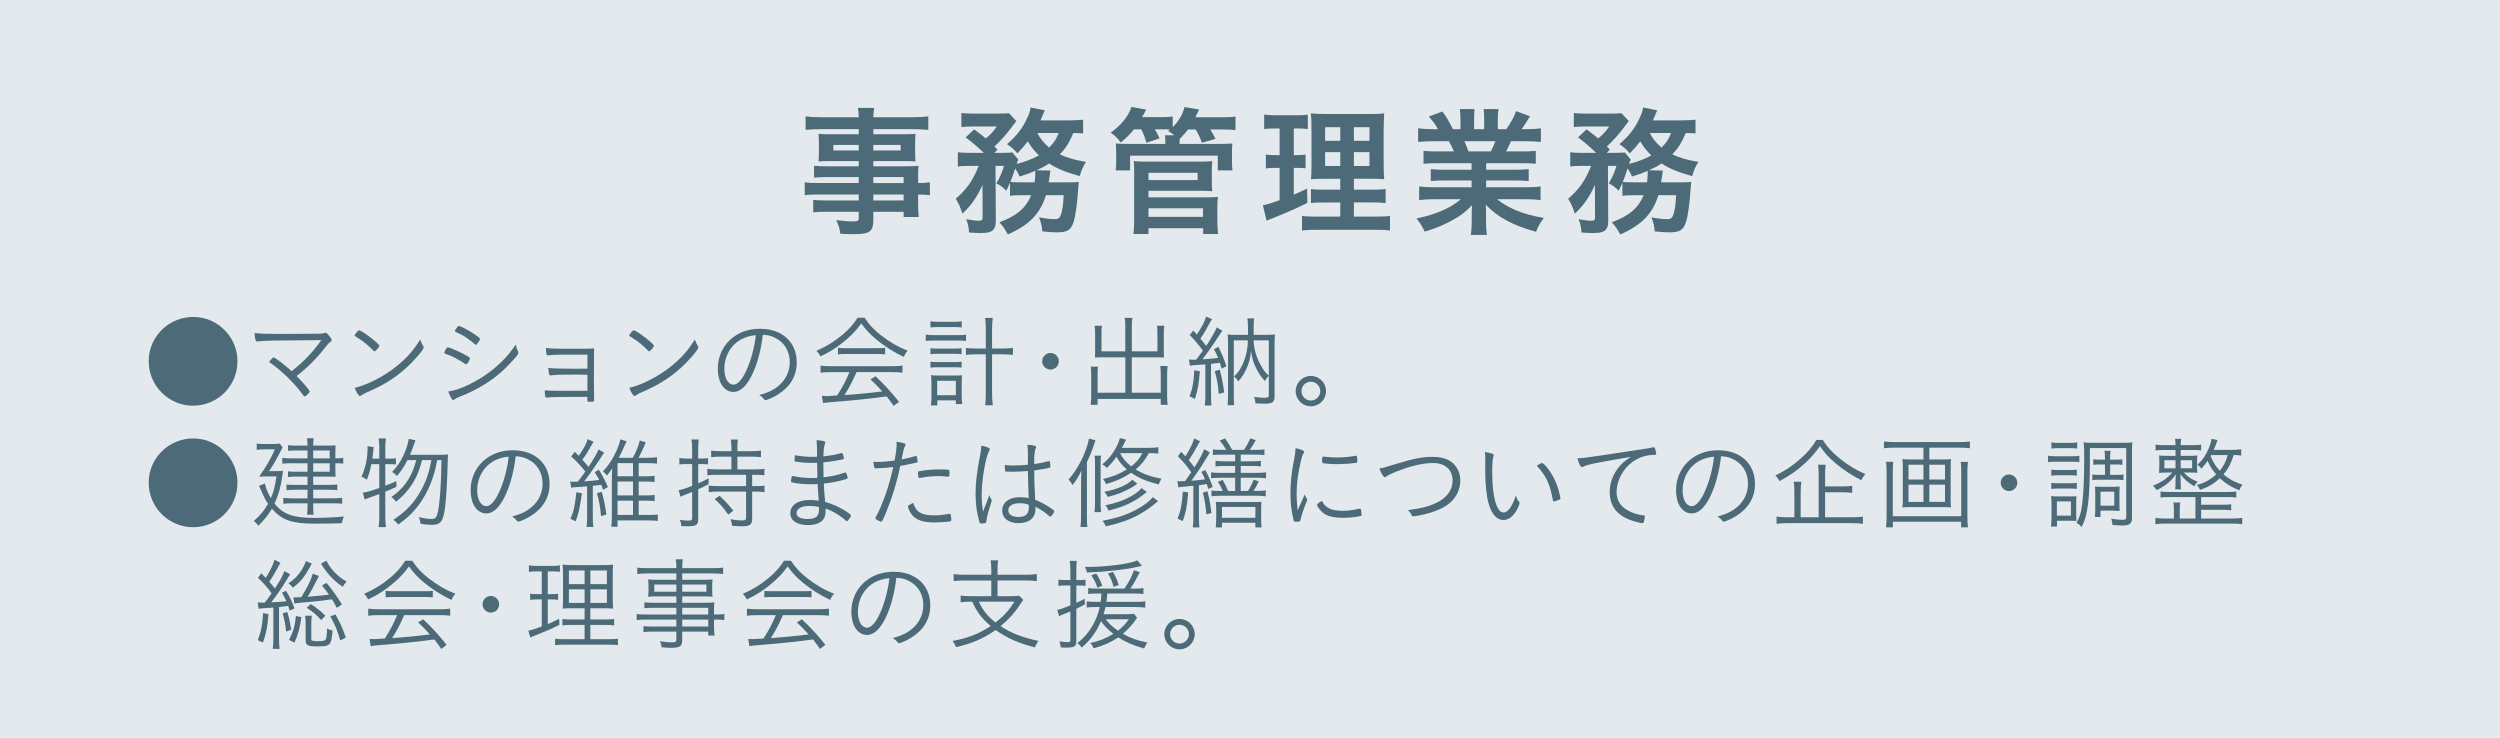 <?xml version="1.0" encoding="UTF-8"?><svg id="b" xmlns="http://www.w3.org/2000/svg" width="280.764" height="82.852" viewBox="0 0 280.764 82.852"><defs><style>.d{fill:#e3e9ed;}.d,.e{stroke-width:0px;}.e{fill:#4c6a78;}</style></defs><g id="c"><rect class="d" width="280.764" height="82.852"/><path class="e" d="M96.439,19.887h-3.613c-.557,0-.986.016-1.4.063v-1.337c.351.048.764.064,1.433.064h3.581v-.589h-3.231c-.541,0-.923.016-1.289.047.032-.334.048-.636.048-1.034v-1.003c0-.43-.016-.668-.048-1.066.43.032.732.047,1.306.047h3.215v-.573h-4.186c-.765,0-1.242.016-1.783.08v-1.512c.478.063.987.095,1.878.095h4.091c-.017-.541-.032-.7-.096-1.05h1.83c-.063.334-.08.478-.096,1.05h4.297c.892,0,1.385-.032,1.878-.095v1.512c-.509-.048-1.05-.08-1.782-.08h-4.393v.573h3.47c.589,0,.892-.016,1.273-.047-.032.35-.048.589-.048,1.066v1.003c0,.478.016.7.048,1.034-.351-.032-.717-.047-1.21-.047h-3.533v.589h3.454c.891,0,1.146-.016,1.623-.048-.048.398-.048.589-.048,1.384v.542c.668,0,1.003-.032,1.321-.08v1.448c-.366-.048-.653-.08-1.321-.08v.891c0,.812.016,1.178.08,1.639h-1.703v-.589h-3.406v.859c0,1.369-.382,1.655-2.228,1.655-.382,0-.939-.016-1.48-.048-.079-.621-.175-.923-.462-1.528.812.096,1.385.144,1.91.144.51,0,.621-.064.621-.366v-.716h-3.597c-.669,0-1.066.016-1.513.064v-1.401c.414.048.669.064,1.465.064h3.645v-.668h-4.377c-.859,0-1.289.016-1.687.08v-1.448c.413.063.764.08,1.654.08h4.409v-.668ZM93.589,16.275v.621h2.85v-.621h-2.85ZM98.077,16.895h3.072v-.621h-3.072v.621ZM101.484,20.556v-.668h-3.406v.668h3.406ZM98.077,22.513h3.406v-.668h-3.406v.668Z"/><path class="e" d="M114.635,21.924c-.589,0-.859.016-1.209.063v-1.464c-.175.398-.223.509-.414.892-.43-.43-.621-.557-1.114-.828.382-.637.669-1.273.859-1.958h-.955l.032,6.191c0,.398-.063.668-.19.875-.224.334-.653.478-1.528.478-.318,0-.859-.032-1.289-.063-.032-.573-.096-.923-.318-1.496.604.111,1.066.175,1.353.175.414,0,.493-.064.493-.382l-.016-3.645c-.589,1.337-1.289,2.34-2.26,3.231-.223-.716-.397-1.114-.748-1.671,1.226-1.051,1.941-2.053,2.578-3.692h-1.05c-.589,0-.955.016-1.289.08v-1.607c.382.048.747.063,1.384.063h1.528c-.78-.748-1.321-1.209-2.037-1.735l.955-.907c.907.684.954.732,1.305,1.019.493-.382.844-.764,1.241-1.337h-2.674c-.525,0-.907.016-1.305.063v-1.576c.382.048.764.064,1.433.064h2.626c.764,0,.971-.016,1.289-.048l.827.891c-.063.08-.175.207-.334.43-.685.939-1.544,1.926-2.133,2.403.144.143.191.207.334.366l-.334.366h.907c.541,0,.844-.016,1.114-.048l.668.812c-.063.111-.111.207-.19.477.955-.238,1.767-.541,2.498-.955-.524-.509-.923-1.019-1.241-1.576-.414.525-.589.732-1.178,1.353-.35-.43-.668-.716-1.161-1.035,1.13-.987,1.75-1.798,2.275-2.96.223-.462.286-.668.382-1.162l1.592.318c-.048.08-.128.271-.239.541-.079.191-.095.255-.254.589h3.183c.685,0,1.226-.032,1.607-.08v1.544c-.334-.032-.604-.048-1.099-.048-.477,1.114-.812,1.655-1.512,2.403.859.398,1.64.621,2.929.843-.366.605-.478.859-.7,1.592-1.655-.462-2.562-.844-3.438-1.417-.414.286-.78.478-1.433.764l1.575.032q-.016.112-.031.207c0,.063-.017.159-.032.271-.016.08-.016.096-.031.239-.032.207-.048.334-.096.605h2.196c.637,0,.923-.016,1.193-.048q-.032.366-.063.652c-.111,1.783-.318,3.215-.525,3.835-.303.939-.7,1.178-1.894,1.178-.43,0-.923-.032-1.624-.111-.047-.604-.127-.955-.365-1.576.716.144,1.305.207,1.767.207.493,0,.652-.191.812-.955.111-.493.159-.971.19-1.734h-1.989c-.652,2.085-1.878,3.342-4.281,4.408-.271-.525-.541-.923-.955-1.369,1.958-.716,2.977-1.591,3.581-3.04h-1.178ZM116.195,20.476c.048-.414.08-.796.08-1.162q0-.063-.016-.127c-.589.254-.924.382-1.751.636-.175-.382-.239-.525-.493-.907-.223.652-.287.859-.541,1.512.271.032.572.048,1.257.048h1.464ZM116.497,14.938c.303.589.716,1.114,1.321,1.639.541-.541.796-.923,1.082-1.639h-2.403Z"/><path class="e" d="M127.342,14.524c-.462.589-.796.923-1.48,1.48-.414-.557-.509-.637-1.114-1.114,1.146-.812,1.958-1.798,2.324-2.88l1.639.302c-.207.414-.271.541-.461.844h2.101c.716,0,.986-.016,1.353-.08v1.209c.7-.716,1.114-1.433,1.321-2.26l1.639.271c-.19.414-.255.542-.414.875h3.009c.764,0,1.065-.016,1.495-.08v1.528c-.413-.063-.716-.08-1.416-.08h-1.416c.254.414.382.653.589,1.05l-1.528.446c-.207-.589-.382-.939-.7-1.496h-.859c-.303.398-.43.541-.939,1.066l-.016.318v.239h4.281c.859,0,1.162-.016,1.655-.048-.032.287-.048.461-.048.955v1.066c0,.462.016.732.063,1.003h-1.655v-1.655h-9.851v1.655h-1.624c.048-.318.064-.573.064-1.003v-1.034c0-.461-.017-.685-.048-.987.445.032.748.048,1.591.048h3.979v-.239c0-.334-.017-.494-.048-.732h1.05c-.302-.239-.382-.303-.7-.478l.223-.159c-.254-.032-.397-.032-.684-.032h-1.019c.254.461.35.621.524,1.019l-1.479.493c-.176-.637-.318-1.019-.573-1.512h-.827ZM127.294,26.285c.063-.589.079-.986.079-1.703v-5.475c0-.446-.016-.748-.048-1.019.366.047.748.063,1.273.063h6.223c.589,0,.923-.016,1.321-.063-.032.302-.048.604-.048,1.05v1.146c0,.573.016.843.048,1.193-.398-.032-.748-.048-1.258-.048h-5.904v.732h6.558c.572,0,.906-.016,1.241-.048-.048.35-.064.748-.064,1.257v1.512c0,.525.032.955.08,1.4h-1.671v-.652h-6.144v.652h-1.687ZM128.981,20.221h5.522v-.812h-5.522v.812ZM128.981,24.359h6.127v-.971h-6.127v.971Z"/><path class="e" d="M143.12,14.428c-.493,0-.764.016-1.146.063v-1.623c.366.048.779.08,1.4.08h2.164c.589,0,.955-.016,1.337-.08v1.623c-.382-.047-.685-.063-1.114-.063h-.461v2.992h.35c.398,0,.637-.016.972-.064v1.544c-.318-.032-.605-.048-.972-.048h-.35v3.008c.716-.302.859-.382,1.496-.684l.031,1.607c-1.289.637-1.957.939-4.28,1.878-.08.032-.159.063-.303.127l-.414-1.735c.558-.111.875-.207,1.878-.573v-3.628h-.493c-.445,0-.716.016-1.051.064v-1.56c.366.048.589.064,1.083.064h.461v-2.992h-.589ZM150.521,22.736h-1.703c-.859,0-1.193.016-1.591.063v-1.56c.382.048.685.064,1.575.064h1.719v-1.226h-1.448c-1.002,0-1.433.016-1.846.048.048-.366.063-.955.063-1.894v-3.454c0-1.066-.016-1.528-.08-2.053.573.063,1.099.08,2.069.08h4.201c1.131,0,1.592-.016,1.974-.08-.031.445-.063,1.177-.063,2.084v3.263c0,1.05.016,1.607.063,2.053-.557-.048-.731-.048-1.655-.048h-1.75v1.226h1.941c.844,0,1.178-.016,1.623-.08v1.591c-.445-.063-.843-.08-1.607-.08h-1.957v1.591h2.45c.796,0,1.21-.016,1.607-.08v1.64c-.524-.064-.891-.08-1.719-.08h-6.413c-.844,0-1.178.016-1.751.08v-1.64c.414.064.764.08,1.56.08h2.737v-1.591ZM148.818,14.285v1.528h1.703v-1.528h-1.703ZM148.818,17.086v1.56h1.703v-1.56h-1.703ZM152.049,15.813h1.75v-1.528h-1.75v1.528ZM152.049,18.646h1.75v-1.56h-1.75v1.56Z"/><path class="e" d="M161.429,18.328c-.716,0-1.051.016-1.56.063v-1.448c.43.048.812.063,1.56.063h1.862c-.255-.573-.398-.843-.573-1.146h-1.64c-.731,0-1.337.032-1.813.079v-1.528c.477.064.954.096,1.734.096h.493c-.286-.525-.478-.78-1.034-1.417l1.527-.573c.51.7.717,1.05,1.178,1.989h.859v-1.066c0-.461-.031-.891-.079-1.193h1.655c-.032.286-.048.621-.048,1.13v1.13h1.13v-1.13c0-.478-.016-.812-.063-1.13h1.671c-.048.286-.08.716-.08,1.193v1.066h.955c.525-.732.828-1.289,1.099-2.021l1.56.573c-.334.573-.621,1.019-.939,1.448h.43c.796,0,1.273-.032,1.735-.096v1.528c-.478-.047-1.083-.079-1.814-.079h-1.544c-.255.573-.366.812-.557,1.146h1.767c.748,0,1.13-.016,1.575-.063v1.448c-.493-.048-.844-.063-1.575-.063h-3.995v.732h3.215c.669,0,1.146-.016,1.56-.064v1.337c-.397-.047-.891-.063-1.56-.063h-3.215v.764h4.281c.859,0,1.4-.032,1.83-.095v1.528c-.557-.063-1.114-.096-1.814-.096h-3.071c.509.446,1.21.844,2.069,1.226.971.398,1.798.637,3.183.875-.43.573-.621.907-.875,1.56-2.562-.7-4.298-1.624-5.65-3.04.032.541.032.732.032,1.082v.764c0,.653.031,1.114.096,1.544h-1.799c.063-.446.096-.939.096-1.56v-.732c0-.35,0-.477.031-1.05-.7.748-1.257,1.178-2.196,1.687-.971.541-1.925.939-3.119,1.289-.223-.525-.525-.986-.923-1.48,2.212-.461,3.756-1.13,4.997-2.165h-2.833c-.748,0-1.289.032-1.861.096v-1.528c.478.063,1.002.095,1.846.095h4.043v-.764h-3.024c-.668,0-1.162.016-1.56.063v-1.337c.414.048.875.064,1.56.064h3.024v-.732h-3.836ZM167.429,17.006c.223-.414.366-.732.509-1.146h-3.485c.207.445.318.732.462,1.146h2.515Z"/><path class="e" d="M183.413,21.924c-.589,0-.859.016-1.209.063v-1.464c-.176.398-.223.509-.414.892-.43-.43-.621-.557-1.114-.828.382-.637.669-1.273.859-1.958h-.955l.032,6.191c0,.398-.063.668-.19.875-.224.334-.653.478-1.528.478-.318,0-.859-.032-1.289-.063-.032-.573-.096-.923-.318-1.496.604.111,1.066.175,1.353.175.414,0,.493-.064.493-.382l-.016-3.645c-.589,1.337-1.289,2.34-2.26,3.231-.223-.716-.397-1.114-.748-1.671,1.226-1.051,1.941-2.053,2.578-3.692h-1.05c-.589,0-.955.016-1.289.08v-1.607c.382.048.747.063,1.384.063h1.528c-.78-.748-1.321-1.209-2.037-1.735l.955-.907c.907.684.954.732,1.305,1.019.493-.382.844-.764,1.241-1.337h-2.674c-.525,0-.907.016-1.305.063v-1.576c.382.048.764.064,1.433.064h2.626c.764,0,.971-.016,1.289-.048l.827.891c-.063.08-.175.207-.334.43-.685.939-1.544,1.926-2.133,2.403.144.143.191.207.334.366l-.334.366h.907c.541,0,.844-.016,1.114-.048l.668.812c-.063.111-.111.207-.19.477.955-.238,1.767-.541,2.498-.955-.524-.509-.923-1.019-1.241-1.576-.414.525-.589.732-1.178,1.353-.35-.43-.668-.716-1.161-1.035,1.13-.987,1.75-1.798,2.275-2.96.223-.462.286-.668.382-1.162l1.592.318c-.048.08-.128.271-.239.541-.079.191-.095.255-.254.589h3.183c.685,0,1.226-.032,1.607-.08v1.544c-.334-.032-.604-.048-1.099-.048-.477,1.114-.812,1.655-1.512,2.403.859.398,1.64.621,2.929.843-.366.605-.478.859-.7,1.592-1.655-.462-2.562-.844-3.438-1.417-.414.286-.78.478-1.433.764l1.575.032q-.016.112-.031.207c0,.063-.017.159-.032.271-.016.08-.016.096-.031.239-.032.207-.048.334-.096.605h2.196c.637,0,.923-.016,1.193-.048q-.032.366-.063.652c-.111,1.783-.318,3.215-.525,3.835-.303.939-.7,1.178-1.894,1.178-.43,0-.923-.032-1.624-.111-.047-.604-.127-.955-.365-1.576.716.144,1.305.207,1.767.207.493,0,.652-.191.812-.955.111-.493.159-.971.19-1.734h-1.989c-.652,2.085-1.878,3.342-4.281,4.408-.271-.525-.541-.923-.954-1.369,1.957-.716,2.976-1.591,3.58-3.04h-1.178ZM184.973,20.476c.048-.414.08-.796.08-1.162q0-.063-.016-.127c-.589.254-.924.382-1.751.636-.175-.382-.238-.525-.493-.907-.223.652-.287.859-.541,1.512.271.032.572.048,1.257.048h1.464ZM185.276,14.938c.303.589.716,1.114,1.321,1.639.541-.541.796-.923,1.082-1.639h-2.403Z"/><path class="e" d="M25.385,37.241c.829.909,1.284,2.091,1.284,3.331,0,2.762-2.229,4.991-4.979,4.991s-4.99-2.24-4.99-4.991c0-1.432.568-2.706,1.648-3.694.887-.807,2.114-1.285,3.342-1.285,1.433,0,2.729.58,3.695,1.648Z"/><path class="e" d="M36.085,38.196c-5.399.034-6.411.057-7.094.148-.034.011-.079.011-.102.011-.183,0-.284-.352-.296-.955.693.08,1.308.102,2.66.102,1.808,0,4.376-.011,4.638-.022.216,0,.364-.023.512-.068.091-.034.103-.034.147-.034.125,0,.25.114.467.398.147.182.227.33.227.42,0,.08-.033.125-.125.193-.182.125-.238.182-.557.58-.898,1.183-2.069,2.354-3.251,3.263.75.75,1.466,1.603,1.466,1.739s-.443.557-.579.557q-.068,0-.387-.455c-.75-1.046-2.285-2.524-3.479-3.342-.057-.034-.08-.068-.08-.102,0-.057.046-.114.239-.307.159-.17.171-.182.228-.182.17,0,1.25.83,2.034,1.546,1.319-1.023,2.444-2.206,3.331-3.49Z"/><path class="e" d="M42.059,39.458c-.034,0-.08-.023-.125-.08-.501-.535-1.148-1.069-1.842-1.489-.25-.148-.262-.159-.262-.216,0-.057.103-.216.284-.42.091-.114.147-.148.228-.148.318.012,2.262,1.5,2.262,1.728,0,.136-.42.625-.545.625ZM47.527,38.856c.045.068.057.113.057.159,0,.261-1.092,1.523-2.058,2.387-1.273,1.125-2.558,1.91-4.297,2.648-.33.148-.512.239-.659.353-.068.057-.114.08-.148.08-.136,0-.409-.432-.591-.932.818-.17,1.864-.603,2.876-1.182.978-.557,1.796-1.16,2.558-1.865.784-.728,1.251-1.307,1.933-2.375.068.227.125.352.33.728Z"/><path class="e" d="M50.133,39.128c.079-.102.103-.125.171-.125.125,0,1.012.375,1.647.693.58.296.83.466.83.546s-.091.273-.204.466c-.091.136-.171.205-.228.205-.022,0-.068-.023-.114-.046-.784-.523-1.397-.841-2.058-1.08-.25-.091-.261-.091-.272-.182,0-.068.113-.307.228-.478ZM58.181,39.481c.012.034.023.091.023.125,0,.125-.023.17-.216.421-.409.489-1.148,1.262-1.648,1.716-1.205,1.091-3.001,2.171-4.673,2.785-.341.136-.488.216-.647.341-.046.046-.091.068-.114.068-.125,0-.341-.375-.568-.966.739-.102,1.535-.386,2.513-.875,1.284-.637,2.455-1.467,3.467-2.456.626-.614,1.035-1.114,1.614-1.944.058.341.103.478.25.784ZM53.68,38.492c-.103.159-.182.227-.25.227-.023,0-.058-.011-.091-.045-.159-.159-.398-.341-.762-.603-.443-.33-.693-.466-1.354-.773-.102-.057-.136-.08-.136-.136,0-.057.057-.148.228-.364.125-.159.158-.193.216-.193.17,0,.932.398,1.568.807.625.409.808.568.808.671,0,.057-.068.205-.228.409Z"/><path class="e" d="M65.973,39.833h-3.092c-.534,0-1.114.034-1.308.068-.045.011-.057.011-.057.011-.057,0-.103-.023-.113-.08-.058-.159-.091-.432-.091-.75.466.057.909.08,1.546.08h2.91c.375,0,.613-.011.954-.034-.011.284-.011.432-.011,1,0,.5,0,1.125-.012,1.853v.978c.012.33.012.648.012.955v.534c.011.114.011.443.011.455,0,.193-.022.205-.352.216h-.205c-.193,0-.204-.012-.204-.273v-.273l-3.229.011c-.728.012-.876.012-1.354.068h-.011c-.068,0-.103-.034-.125-.114-.046-.193-.068-.398-.068-.705.318.034.921.057,1.443.057h3.354v-1.807c-.705-.012-.738-.012-1.33-.012-1.875,0-2.068.012-2.819.091h-.011c-.148,0-.193-.205-.228-.841.488.068,1.318.091,3.013.091.353,0,.5,0,1.375-.011v-1.569Z"/><path class="e" d="M72.9,39.458c-.034,0-.08-.023-.125-.08-.501-.535-1.148-1.069-1.842-1.489-.25-.148-.262-.159-.262-.216,0-.057.103-.216.284-.42.091-.114.147-.148.228-.148.318.012,2.262,1.5,2.262,1.728,0,.136-.42.625-.545.625ZM78.367,38.856c.045.068.057.113.057.159,0,.261-1.092,1.523-2.058,2.387-1.273,1.125-2.558,1.91-4.297,2.648-.33.148-.512.239-.659.353-.068.057-.114.08-.148.08-.136,0-.409-.432-.591-.932.818-.17,1.864-.603,2.876-1.182.978-.557,1.796-1.16,2.558-1.865.784-.728,1.251-1.307,1.933-2.375.068.227.125.352.33.728Z"/><path class="e" d="M84.613,41.766c-.659,1.5-1.409,2.25-2.262,2.25-.501,0-.967-.284-1.285-.773-.284-.42-.454-1.125-.454-1.841,0-1.455.67-2.785,1.83-3.604.818-.58,1.796-.875,2.921-.875,2.479,0,4.115,1.5,4.115,3.774,0,1.5-.704,2.717-2.092,3.592-.488.318-1.228.648-1.421.648-.067,0-.113-.034-.193-.136-.136-.182-.284-.307-.5-.432.876-.261,1.296-.432,1.785-.75,1.057-.705,1.637-1.751,1.637-2.956,0-1.25-.637-2.273-1.739-2.773-.387-.182-.716-.262-1.284-.296-.193,1.603-.546,3.001-1.058,4.172ZM83.339,38.06c-1.228.614-1.989,1.898-1.989,3.388,0,1.023.421,1.75,1.023,1.75.478,0,.989-.568,1.478-1.66.512-1.148.876-2.512,1.035-3.899-.592.057-1.069.182-1.547.42Z"/><path class="e" d="M97.098,35.684c.512.785.989,1.296,1.819,1.956.954.75,2,1.364,3.023,1.739-.228.272-.341.455-.432.705-1.092-.512-2.148-1.182-3.035-1.91-.728-.591-1.229-1.137-1.751-1.853-.534.739-.943,1.182-1.637,1.785-.967.841-1.842,1.41-2.944,1.921-.103-.228-.273-.455-.455-.625,1.114-.489,1.989-1.023,2.888-1.773.762-.625,1.262-1.193,1.739-1.944h.784ZM93.392,41.788c-.534,0-.897.023-1.239.068v-.796c.342.045.694.068,1.239.068h6.73c.557,0,.909-.023,1.238-.068v.796c-.341-.045-.704-.068-1.238-.068h-3.923c-.579,1.273-.795,1.683-1.363,2.581,1.363-.091,2.648-.216,4.251-.409-.625-.682-.853-.91-1.33-1.353l.568-.352c1.08,1.023,1.83,1.853,2.638,2.876l-.603.455c-.387-.557-.534-.762-.784-1.068-1.955.261-3.604.432-5.298.568-1.33.102-1.558.125-1.842.193l-.136-.819c.182.012.397.023.568.023q.159,0,1.147-.068c.614-.955.955-1.614,1.388-2.626h-2.013ZM94.109,39.06c.227.034.466.045.863.045h3.513c.433,0,.659-.011.921-.045v.739c-.216-.034-.522-.045-.909-.045h-3.535c-.33,0-.648.011-.853.045v-.739Z"/><path class="e" d="M103.969,37.571c.318.057.546.068.943.068h2.638c.432,0,.693-.012.943-.057v.716c-.262-.045-.568-.057-.943-.057h-2.638c-.353,0-.637.012-.943.057v-.728ZM104.492,36.082c.251.045.489.057.876.057h1.773c.386,0,.579-.011.863-.057v.693c-.295-.034-.488-.045-.863-.045h-1.773c-.353,0-.625.011-.876.045v-.693ZM104.492,39.106c.217.034.398.045.785.045h1.943c.375,0,.546-.011.773-.045v.67c-.273-.034-.433-.045-.773-.045h-1.943c-.353,0-.546.012-.785.045v-.67ZM104.492,40.617c.228.034.387.045.785.045h1.943c.375,0,.523-.011.773-.045v.671c-.262-.034-.421-.045-.773-.045h-1.943c-.364,0-.523.011-.785.045v-.671ZM105.265,45.528h-.716c.034-.318.057-.625.057-1.046v-1.455c0-.364-.012-.603-.057-.898.25.034.409.045.762.045h2c.308,0,.512-.011.739-.034-.034.25-.046.455-.046.875v1.443c0,.375.023.648.058.921h-.717v-.42h-2.08v.568ZM105.253,44.38h2.092v-1.614h-2.092v1.614ZM110.71,36.934c0-.534-.022-.83-.08-1.228h.864c-.057.33-.079.75-.079,1.228v2.206h1.034c.591,0,.943-.023,1.308-.068v.784c-.398-.045-.773-.068-1.308-.068h-1.034v4.161c0,.716.022,1.137.079,1.568h-.864c.068-.432.08-.773.08-1.568v-4.161h-.955c-.488,0-.898.022-1.273.068v-.784c.33.045.705.068,1.262.068h.967v-2.206Z"/><path class="e" d="M118.91,40.572c0,.512-.421.932-.933.932s-.932-.42-.932-.932.42-.932.932-.932.933.42.933.932Z"/><path class="e" d="M126.382,36.673c0-.489-.022-.728-.08-.978h.876c-.057.296-.068.523-.068.978v2.785h2.876v-2.081c0-.295-.012-.534-.046-.796h.819c-.046.307-.058.535-.058.83v2.183c0,.216.012.398.023.557-.273-.012-.455-.023-.671-.023h-2.944v3.979h3.251v-2.069c0-.386-.022-.67-.057-.932h.83c-.046.296-.057.535-.057.966v2.456c0,.409.011.648.067.932h-.784v-.659h-7.094v.659h-.784c.046-.273.068-.568.068-.932v-2.387c0-.398-.022-.693-.057-.966h.818c-.034.273-.046.512-.046.932v2.001h3.115v-3.979h-2.729c-.216,0-.409.011-.682.023.011-.205.022-.364.022-.557v-2.16c0-.284-.022-.545-.057-.853h.818c-.034.228-.046.466-.046.819v2.058h2.672v-2.785Z"/><path class="e" d="M133.526,40.367c.159.023.25.034.421.034.079,0,.136,0,.397-.011q.478-.625.75-1.012c-.397-.568-.978-1.25-1.488-1.762l.409-.489c.193.216.284.307.397.443.614-.943.933-1.558,1.034-2.012l.671.284c-.103.136-.137.205-.25.409-.397.75-.637,1.16-1.058,1.773.342.421.443.534.66.818.613-.932,1.034-1.671,1.171-2.069l.636.364c-.091.114-.147.205-.295.432-.534.853-1.444,2.16-1.944,2.785.592-.034,1.137-.08,1.763-.159-.183-.432-.239-.557-.467-.978l.5-.262c.387.762.614,1.308.898,2.183l-.546.262c-.091-.353-.125-.455-.193-.66-.295.045-.728.103-.988.125v3.581c0,.478.011.75.057,1.091h-.762c.046-.33.068-.637.068-1.091v-3.524c-.432.034-.637.045-.842.057-.454.023-.693.045-.897.091l-.103-.705ZM134.753,41.697c-.125,1.5-.25,2.16-.557,3.104l-.603-.296c.341-.886.466-1.58.534-2.921l.625.114ZM136.982,41.515c.238.898.375,1.535.5,2.558l-.614.17c-.067-1.035-.182-1.648-.443-2.558l.558-.171ZM142.165,37.605c.466,0,.728-.012,1.012-.045-.022.364-.034.659-.034,1.103v5.843c0,.66-.228.83-1.091.83-.342,0-.739-.011-1.058-.045-.012-.273-.057-.489-.147-.716.488.068.841.103,1.171.103.352,0,.478-.068.478-.273v-2.194c-.171.147-.318.341-.443.58-.421-.466-.694-.864-.989-1.455-.307-.625-.443-1.091-.568-1.898-.08.841-.228,1.375-.568,2.092-.239.5-.455.841-.864,1.307-.137-.239-.272-.398-.478-.557.409-.375.683-.75.943-1.318.398-.853.592-1.694.614-2.74h-1.58v6.093c0,.568.012.932.034,1.193h-.739c.034-.318.057-.648.057-1.216v-5.638c0-.455-.011-.728-.045-1.091.318.034.546.045,1.022.045h1.263v-.807c0-.409-.023-.739-.068-1.046h.762c-.046.307-.058.625-.058,1.046v.807h1.376ZM140.789,38.219c.023,1.012.33,2,.898,2.967.239.421.455.693.808,1.012v-3.979h-1.706Z"/><path class="e" d="M148.921,43.925c0,.943-.762,1.705-1.705,1.705s-1.705-.762-1.705-1.705.762-1.705,1.705-1.705,1.705.762,1.705,1.705ZM146.159,43.925c0,.58.478,1.057,1.057,1.057s1.058-.478,1.058-1.057-.478-1.057-1.058-1.057-1.057.478-1.057,1.057Z"/><path class="e" d="M25.385,50.887c.829.909,1.284,2.091,1.284,3.331,0,2.762-2.229,4.991-4.979,4.991s-4.99-2.24-4.99-4.991c0-1.432.568-2.706,1.648-3.694.887-.807,2.114-1.285,3.342-1.285,1.433,0,2.729.58,3.695,1.648Z"/><path class="e" d="M29.751,54.297c.147.648.307,1.023.67,1.648.318-.75.455-1.262.626-2.444h-.944c-.307,0-.716.012-.988.023.795-1.148,1.296-2.012,1.762-3.058h-1.308c-.307,0-.5.012-.738.057v-.716c.238.045.42.057.762.057h1.022c.409,0,.614-.011.808-.045l.318.421c-.058.091-.137.239-.239.443-.318.682-.841,1.591-1.284,2.228h.704c.478,0,.671-.012.864-.034q-.034.136-.079.545c-.148,1.183-.455,2.251-.876,3.138.933,1.171,2.104,1.603,4.343,1.603,1.148,0,2.444-.057,3.456-.159-.147.341-.171.409-.239.762-.784.022-2.205.045-3.012.045-2.592,0-3.695-.375-4.843-1.683-.443.75-.808,1.205-1.523,1.921-.171-.25-.33-.421-.512-.535.773-.693,1.171-1.171,1.603-1.932-.272-.398-.466-.762-.738-1.421q-.137-.307-.273-.602l.66-.262ZM34.536,50.591h-1.398c-.307,0-.534.012-.784.046v-.648c.239.046.433.057.808.057h1.375c-.011-.398-.022-.568-.057-.83h.75c-.045.228-.057.455-.057.83h1.705c.364,0,.614-.011.808-.034q0,.057-.012.193c-.012.125-.012.33-.012.489v.784h.058c.341,0,.568-.022.829-.068v.659c-.25-.034-.466-.045-.829-.045h-.058v.898c0,.228.012.523.023.625q-.058,0-.262-.012c-.08-.011-.375-.011-.523-.011h-1.728v.932h1.728c.376,0,.671-.011.979-.045v.637c-.273-.034-.558-.045-.989-.045h-1.717v.966h2.217c.455,0,.762-.022,1.034-.068v.67c-.295-.034-.579-.045-1.034-.045h-2.217v.273c0,.489.012.716.046,1.012h-.739c.034-.295.057-.568.057-1v-.284h-1.75c-.41,0-.671.011-.967.057v-.671c.25.034.568.057.978.057h1.739v-.966h-1.466c-.342,0-.637.022-.898.057v-.648c.262.034.546.045.898.045h1.466v-.932h-1.433c-.307,0-.5.011-.761.045v-.637c.238.034.409.045.795.045h1.398v-.955h-1.818c-.455,0-.739.011-1.012.057v-.67c.284.057.534.068,1.012.068h1.818v-.887ZM37.027,51.478v-.887h-1.854v.887h1.854ZM35.173,52.979h1.854v-.955h-1.854v.955Z"/><path class="e" d="M41.701,52.126c-.113.625-.25,1.103-.5,1.751-.205-.159-.353-.239-.603-.341.455-1.012.682-2.069.682-3.149,0-.125,0-.147-.011-.284l.704.114c-.033.182-.045.273-.067.58-.034.318-.058.478-.092.716h.785v-1.364c0-.386-.023-.614-.08-.909h.83c-.057.295-.08.523-.08.909v1.364h.512c.342,0,.501-.011.683-.057v.705c-.239-.022-.409-.034-.683-.034h-.512v2.421c.501-.182.683-.261,1.251-.523v.648c-.546.25-.716.33-1.251.546v2.842c0,.375.023.75.08,1.137h-.83c.057-.352.08-.682.08-1.137v-2.581q-.25.103-1.08.398c-.216.068-.33.114-.558.216l-.216-.773c.455-.057.967-.193,1.854-.523v-2.671h-.898ZM47.396,51.671c-.284,1.091-.522,1.694-.932,2.41-.523.887-1.16,1.614-2.001,2.262-.137-.216-.296-.375-.512-.535.898-.614,1.467-1.228,1.989-2.103.364-.636.568-1.148.808-2.035h-.989c-.341.682-.671,1.171-1.171,1.785-.205-.216-.307-.307-.558-.443.626-.67.967-1.182,1.342-2.012.262-.58.432-1.125.534-1.706l.762.159q-.068.171-.296.785c-.102.284-.159.443-.329.841h3.364c.467,0,.717-.012.921-.046-.034.307-.034.33-.068,1.523-.045,1.671-.136,3.172-.25,4.206-.204,1.785-.488,2.183-1.534,2.183-.284,0-.659-.034-1.251-.114-.022-.284-.079-.511-.192-.762.613.148,1.022.216,1.432.216.467,0,.614-.205.751-.978.204-1.148.329-3.024.363-5.639h-.478c-.216,1.103-.307,1.455-.557,2.148-.421,1.205-.989,2.228-1.705,3.138-.592.75-1.114,1.228-2.115,1.955-.182-.239-.295-.352-.557-.523,1.421-.932,2.376-1.944,3.138-3.342.557-1.023.887-1.99,1.148-3.376h-1.058Z"/><path class="e" d="M56.855,55.412c-.659,1.5-1.409,2.25-2.262,2.25-.501,0-.967-.284-1.285-.773-.284-.42-.454-1.125-.454-1.841,0-1.455.67-2.785,1.83-3.604.818-.58,1.796-.875,2.921-.875,2.479,0,4.115,1.5,4.115,3.774,0,1.5-.704,2.717-2.092,3.592-.488.318-1.228.648-1.421.648-.067,0-.113-.034-.193-.136-.136-.182-.284-.307-.5-.432.876-.261,1.296-.432,1.785-.75,1.057-.705,1.637-1.75,1.637-2.956,0-1.25-.637-2.273-1.739-2.773-.387-.182-.716-.262-1.284-.296-.193,1.603-.546,3.001-1.058,4.172ZM55.581,51.706c-1.228.614-1.989,1.898-1.989,3.388,0,1.023.421,1.75,1.023,1.75.478,0,.989-.568,1.478-1.66.512-1.148.876-2.512,1.035-3.899-.592.057-1.069.182-1.547.42Z"/><path class="e" d="M64.042,54.07c.125.023.272.034.568.034q.034,0,.284-.011.113-.148.341-.443c.148-.193.273-.353.5-.693-.534-.671-1.034-1.205-1.591-1.705l.409-.512c.228.228.284.284.443.455.603-.887.887-1.41,1-1.875l.671.295c-.125.182-.137.193-.409.682-.239.443-.534.91-.853,1.33.17.193.397.455.693.807.603-.921.989-1.591,1.114-1.955l.637.352q-.126.182-.433.66c-.421.659-1.216,1.807-1.808,2.569.739-.045,1.114-.08,1.683-.159-.193-.375-.272-.523-.5-.875l.466-.273c.409.659.739,1.296,1.012,1.944l-.534.307c-.103-.273-.137-.364-.204-.557q-.342.045-.955.114v3.524c0,.466.011.762.068,1.091h-.773c.046-.33.068-.614.068-1.091v-3.467c-.296.034-.421.034-.671.057-.818.046-.921.057-1.125.091l-.103-.694ZM65.35,55.4c-.262,1.819-.364,2.262-.705,3.149l-.58-.284c.387-.932.466-1.307.671-2.99l.614.125ZM67.577,55.23c.262.966.375,1.523.523,2.558l-.603.171c-.08-1.012-.216-1.751-.455-2.569l.534-.159ZM71.727,57.833h1.068c.614,0,.808-.012,1.08-.057v.728c-.272-.034-.614-.057-1.08-.057h-3.444v.705h-.705c.046-.284.068-.637.068-1.125v-4.172c0-.364.012-.807.034-1.25-.25.364-.363.534-.58.796-.091-.125-.307-.353-.454-.455.671-.728,1.148-1.455,1.546-2.376.204-.478.341-.887.409-1.228l.705.216c-.057.114-.091.182-.159.341-.318.728-.546,1.194-.717,1.512h1.569c.409-.762.647-1.342.784-1.944l.671.205c-.046.125-.091.227-.114.284-.238.557-.397.909-.693,1.455h.989c.455,0,.841-.023,1.08-.068v.728c-.262-.045-.568-.057-1.08-.057h-.978v1.478h.784c.433,0,.773-.022,1.001-.057v.705c-.262-.045-.501-.057-1.001-.057h-.784v1.557h.796c.454,0,.784-.022,1-.057v.705c-.193-.034-.284-.045-.387-.045-.091,0-.295,0-.625-.011h-.784v1.603ZM71.09,53.49v-1.478h-1.739v1.478h1.739ZM69.351,55.639h1.739v-1.557h-1.739v1.557ZM69.351,57.833h1.739v-1.603h-1.739v1.603Z"/><path class="e" d="M77.105,52.115c-.307,0-.568.011-.807.045v-.728c.272.045.5.068.818.068h.614v-1.046c0-.466-.023-.75-.08-1.103h.83c-.046.33-.068.648-.068,1.091v1.057h.353c.363,0,.522-.011.75-.045v.705c-.228-.034-.421-.045-.739-.045h-.363v2.16c.534-.228.693-.307,1.171-.557v.659c-.534.273-.728.375-1.171.568v3.388c0,.625-.238.773-1.205.773-.182,0-.341,0-.693-.022-.022-.262-.046-.41-.147-.694.454.057.704.08.966.08.307,0,.398-.068.398-.307v-2.922c-.284.114-.546.228-.898.364-.125.046-.262.103-.421.182l-.193-.739c.398-.057.705-.159,1.513-.489v-2.444h-.626ZM80.891,51.285c-.398,0-.693.011-1.023.057v-.739c.262.045.58.068,1.023.068h1.25v-.432c0-.318-.022-.591-.068-.875h.796c-.045.284-.057.512-.057.875v.432h1.614c.432,0,.762-.022,1.034-.068v.739c-.341-.045-.625-.057-1.034-.057h-1.614v1.432h1.91c.477,0,.841-.023,1.125-.068v.728c-.296-.034-.648-.057-1.125-.057h-.251v1.273h.318c.467,0,.751-.011,1.069-.057v.739c-.308-.045-.626-.068-1.069-.068h-.318v3.092c0,.614-.284.807-1.137.807-.318,0-.613-.011-1.113-.057-.034-.284-.08-.489-.183-.739.467.091.864.137,1.262.137.376,0,.489-.068.489-.307v-2.933h-3.092c-.467,0-.762.011-1.103.068v-.739c.329.045.613.057,1.103.057h3.092v-1.273h-3.24c-.466,0-.841.022-1.113.057v-.728c.272.045.647.068,1.113.068h1.592v-1.432h-1.25ZM80.811,55.684c.659.614.921.898,1.546,1.66l-.568.455c-.557-.796-.875-1.148-1.534-1.751l.557-.364Z"/><path class="e" d="M91.702,49.432c.659.034.989.114.989.25,0,.045-.012.08-.046.17-.102.262-.158.682-.17,1.398.762-.08,1.353-.182,1.876-.33.136-.034.17-.046.192-.046.046,0,.068.034.126.159.057.148.113.387.113.455,0,.08-.012.08-.296.136-.671.136-1.272.228-2.023.307.012.238.012.443.012.557,0,.205,0,.58.012,1.114.966-.114,1.591-.25,2.398-.534.034-.012.045-.012.057-.012.045,0,.068.023.125.148.057.114.137.387.137.466,0,.057-.023.08-.228.147-.671.216-1.614.409-2.456.489.012.455.046.91.148,2.058.909.284,1.318.455,2.046.875.591.353.853.557.853.671,0,.079-.022.113-.147.295-.193.273-.239.318-.307.318-.046,0-.08-.023-.137-.068-.262-.25-.784-.625-1.217-.875-.341-.193-.557-.284-1.034-.466,0,.659-.046.887-.25,1.193-.296.432-.887.66-1.751.66-1.216,0-1.967-.5-1.967-1.33,0-.91.853-1.489,2.194-1.489.307,0,.557.023,1,.08-.067-.932-.102-1.33-.125-1.864-.238.011-.478.022-.762.022-.807,0-1.637-.08-2.091-.205-.103-.022-.137-.057-.137-.136,0-.091.034-.295.103-.603.875.182,1.432.239,2.308.239.238,0,.363,0,.557-.023-.012-.272-.022-.841-.034-1.682-.272.011-.443.011-.603.011-.637,0-1.546-.08-1.864-.159-.057-.011-.068-.045-.068-.205,0-.103.012-.273.046-.5.762.136,1.284.182,1.978.182.148,0,.296,0,.501-.011,0-1.125,0-1.16-.058-1.864ZM90.816,56.821c-.807,0-1.364.33-1.364.795,0,.432.443.671,1.239.671.921,0,1.285-.296,1.285-1.069,0-.045-.012-.272-.012-.272-.272-.08-.637-.125-1.148-.125Z"/><path class="e" d="M100.696,49.796c0-.034,0-.114-.011-.193.454.068.716.125.921.205.068.023.091.068.091.125q-.012.08-.125.307-.091.182-.318,1.353c.534-.102,1.25-.273,1.558-.375.034-.011.045-.011.067-.011.046,0,.058.011.08.068.034.137.103.466.103.535,0,.091-.012.113-.091.125-.012,0-.046.011-.103.034-.33.08-1.33.284-1.762.353-.376,1.819-.887,3.513-1.581,5.184-.352.864-.466,1.08-.557,1.08-.068,0-.329-.114-.534-.239-.091-.057-.125-.091-.125-.147,0-.046.022-.091.057-.159.182-.307.387-.716.58-1.194.613-1.466.955-2.569,1.375-4.399-.591.08-1.455.148-1.909.148-.171,0-.205-.011-.228-.114-.046-.159-.068-.364-.091-.614q.443.011.5.011c.443,0,1.25-.068,1.876-.159.17-.898.227-1.398.227-1.921ZM104.925,57.879c.546,0,.897-.034,1.568-.159q.068-.012.137-.012c.125,0,.147.034.17.273.012.068.012.125.023.182.011.08.022.17.022.216,0,.103-.046.148-.147.17-.353.068-1.16.125-1.717.125-1.092,0-1.785-.182-2.273-.568-.296-.239-.523-.568-.683-.989-.033-.091-.057-.193-.057-.239,0-.091.034-.114.58-.409.329,1.046.943,1.41,2.376,1.41ZM103.322,53.672c-.022.011-.045.011-.057.011-.068,0-.113-.034-.125-.103-.022-.08-.045-.33-.045-.5,0-.103.034-.136.136-.159.671-.136,1.479-.205,2.388-.205.647,0,.943.023.978.091.022.034.034.103.034.296,0,.352-.022.432-.137.432h-.057c-.534-.057-.807-.068-1.08-.068-.647,0-1.387.08-2.035.205Z"/><path class="e" d="M111.315,56.048c.057.08.068.125.068.182q-.012.091-.159.512c-.205.568-.409,1.364-.455,1.796-.022.159-.046.193-.137.216-.102.023-.295.034-.466.034-.125,0-.137-.011-.25-.443-.239-.887-.353-1.808-.353-2.865,0-1.205.125-2.33.443-3.99.125-.625.171-.932.216-1.444.603.114.943.261.943.398,0,.045,0,.057-.079.182-.397.705-.841,3.308-.841,4.979,0,.648.045,1.183.147,1.876.159-.409.25-.671.387-1q.204-.557.329-.887c.046.193.103.318.205.455ZM113.838,52.979h-.182c-.296-.011-.5-.011-.603-.011-.114,0-.148-.011-.159-.091-.034-.114-.057-.387-.057-.534v-.114c.432.034.636.045,1,.045.568,0,1.034-.023,1.603-.08v-1.273c0-.41-.011-.625-.057-.978.353.023.625.057.842.125.091.023.136.068.136.137,0,.045,0,.068-.045.148-.125.25-.171.716-.171,1.762.591-.091.989-.159,1.603-.318.046-.011.068-.011.08-.011.045,0,.068.023.079.068.023.068.058.42.058.545,0,.091-.023.114-.114.137-.272.079-1.012.205-1.705.295,0,.853.034,1.966.113,3.296.739.296,1.388.66,1.99,1.114.102.08.147.136.147.205,0,.057-.046.148-.171.318q-.204.273-.261.273t-.364-.273c-.341-.295-.841-.614-1.318-.864.011.102.011.182.011.238,0,1.023-.704,1.614-1.909,1.614-1.126,0-1.83-.557-1.83-1.421,0-.898.772-1.489,1.943-1.489.455,0,.705.023,1.034.103-.067-1.671-.067-1.933-.091-3.047-.613.046-1.216.08-1.603.08ZM114.532,56.514c-.818,0-1.296.295-1.296.784,0,.478.432.762,1.148.762.796,0,1.159-.341,1.159-1.068,0-.228,0-.307-.012-.307-.329-.125-.613-.17-1-.17Z"/><path class="e" d="M121.41,54.445c0-.568.011-1.057.034-1.603-.273.625-.512,1.012-.989,1.625-.159-.272-.284-.443-.455-.603.762-.875,1.444-2.012,1.898-3.228.216-.569.318-.91.398-1.387l.738.205c-.057.137-.079.193-.159.455-.216.67-.42,1.171-.807,1.978v5.946c0,.67,0,.943.045,1.353h-.772c.045-.387.068-.728.068-1.341v-3.399ZM123.65,51.171c-.034.272-.046.489-.046.932v4.297c0,.58.012.807.058,1.114h-.751c.046-.33.068-.58.068-1.114v-4.286c0-.443-.012-.648-.057-.943h.728ZM130.083,50.944c-.352-.045-.591-.057-1.068-.057-.42.795-.818,1.284-1.478,1.83.864.523,1.683.818,2.91,1.046-.137.205-.228.386-.318.648-1.433-.375-2.217-.716-3.092-1.319-.853.568-1.604.91-2.819,1.273-.103-.25-.193-.398-.341-.568,1.147-.284,1.83-.557,2.671-1.08-.545-.478-.807-.796-1.159-1.421-.409.568-.614.807-1.103,1.262-.08-.136-.25-.273-.5-.398.603-.523.943-.898,1.307-1.478.33-.512.512-.921.683-1.478l.693.17c-.228.466-.284.557-.478.921h2.979c.557,0,.853-.022,1.113-.068v.716ZM130.061,56.276c-.125.091-.228.17-.432.353-.671.568-1.546,1.114-2.422,1.523-.841.387-1.705.66-3.012.955-.125-.284-.217-.443-.375-.625,1.716-.307,3.035-.773,4.183-1.467.739-.455,1.171-.807,1.455-1.182l.603.443ZM127.731,54.32q-.114.068-.353.25c-.296.205-.966.557-1.512.773-.478.193-.842.307-1.467.466-.091-.227-.182-.363-.375-.58,1.421-.261,2.604-.773,3.138-1.353l.568.443ZM128.799,55.241c-.705.568-.989.762-1.512,1.058-.784.443-1.58.739-2.785,1.045-.125-.295-.216-.443-.375-.602,1.103-.205,1.978-.512,2.819-.966.568-.307,1.022-.66,1.25-.966l.603.432ZM125.786,50.887c.342.648.66,1.012,1.262,1.489.614-.489.921-.853,1.251-1.489h-2.513Z"/><path class="e" d="M133.235,53.832c.057-.08.239-.353.546-.796-.466-.693-.762-1.035-1.501-1.796l.376-.5c.227.239.307.318.477.512.489-.773.854-1.523.979-2.012l.659.318q-.091.114-.421.728-.363.682-.841,1.398c.307.364.397.478.636.807.569-.898.955-1.637,1.092-2.046l.637.364q-.091.125-.591.966c-.443.739-1.069,1.66-1.489,2.217.647-.046.943-.08,1.534-.159-.147-.364-.204-.5-.409-.83l.432-.216c.376.659.558,1.091.842,1.898l-.5.227c-.068-.261-.092-.341-.171-.557-.432.08-.455.08-.875.137v3.66c0,.421.022.785.057,1.08h-.75c.045-.318.067-.682.067-1.08v-3.592c-.227.022-.307.034-1.022.091-.308.022-.409.045-.659.08l-.114-.705c.171.023.25.023.387.023.113,0,.284-.011.489-.023l.136-.193ZM133.44,55.298c-.137,1.648-.25,2.205-.614,3.229l-.579-.284c.352-.853.5-1.626.591-3.035l.603.091ZM135.599,55.161c.228.91.33,1.444.455,2.456l-.568.148c-.091-1.012-.159-1.478-.397-2.433l.511-.171ZM137.168,51.058c-.443,0-.671.011-.955.045v-.637c.272.045.489.057.955.057h.546c-.183-.33-.387-.625-.728-1.046l.591-.239c.307.432.591.875.807,1.285h1.308c.284-.398.478-.739.728-1.296l.614.205c-.296.545-.478.83-.683,1.091h.637c.5,0,.728-.012,1.012-.057v.648c-.318-.045-.534-.057-1.012-.057h-1.648v.75h1.239c.489,0,.739-.012,1.023-.057v.637c-.308-.045-.558-.057-1.023-.057h-1.239v.773h1.785c.478,0,.772-.012,1.057-.057v.671c-.284-.045-.591-.068-1.057-.068h-1.785v1.489h.808c.295-.455.443-.762.647-1.273l.568.193c-.204.455-.353.728-.591,1.08h.318c.478,0,.772-.023,1.058-.068v.671c-.285-.045-.592-.068-1.058-.068h-3.968c-.454,0-.807.023-1.068.057v-.648c.262.046.558.057,1.068.057h.205c-.159-.387-.296-.625-.558-1.035l.546-.205q.33.568.614,1.239h.784v-1.489h-1.637c-.443,0-.784.023-1.068.057v-.659c.261.045.534.057,1.068.057h1.637v-.773h-1.205c-.455,0-.693.012-1,.057v-.637c.272.045.522.057,1,.057h1.205v-.75h-1.546ZM136.532,59.231c.034-.261.057-.637.057-1.012v-.921c0-.397-.011-.636-.045-.943.238.023.375.023.818.023h3.489c.455,0,.603,0,.819-.023-.023.273-.034.523-.034.943v.921c0,.421.011.762.045,1.012h-.693v-.523h-3.751v.523h-.705ZM137.237,58.151h3.751v-1.216h-3.751v1.216Z"/><path class="e" d="M146.196,56.287q.261-.603.329-.75c.046.147.103.25.239.455.034.045.045.091.045.136,0,.068-.011.114-.159.432-.204.478-.5,1.364-.579,1.762-.023.136-.046.193-.08.227-.034.023-.238.045-.466.045-.148,0-.205-.034-.239-.159-.25-.955-.363-1.932-.363-3.046,0-1.171.137-2.421.409-3.786.103-.511.137-.784.171-1.273.591.125.966.284.966.398,0,.034-.022.091-.08.193-.113.182-.17.352-.272.75-.341,1.433-.5,2.604-.5,3.74,0,.591.034,1.182.113,1.91l.467-1.035ZM150.799,57.367c.603,0,1.012-.057,1.876-.239.022-.011.045-.011.068-.011.057,0,.079.022.091.08.022.08.079.534.079.648,0,.08-.022.102-.238.136-.478.103-1.239.17-1.763.17-1.193,0-1.864-.17-2.387-.614-.272-.227-.614-.693-.614-.841,0-.08.239-.272.546-.443.398.796,1.058,1.114,2.342,1.114ZM148.822,51.296c.329.045.887.08,1.307.08.717,0,1.467-.068,2.092-.182q.046-.011.08-.011c.057,0,.079.023.091.08.022.08.045.387.045.557,0,.102-.022.136-.147.159-.5.08-1.433.147-2.114.147-.637,0-1.387-.057-1.614-.113-.057-.012-.068-.046-.08-.137v-.182c0-.296.046-.421.148-.421.034,0,.102.012.193.023Z"/><path class="e" d="M157.054,52.024c1.705-.523,2.717-.716,3.797-.716.875,0,1.523.159,2.034.489.705.478,1.114,1.262,1.114,2.126,0,1.353-.738,2.489-2.046,3.137-.716.364-1.648.66-2.592.83-.284.057-.558.091-.637.091-.103,0-.147-.034-.193-.136-.113-.239-.228-.387-.409-.557,1.626-.216,2.376-.42,3.263-.853,1.137-.568,1.751-1.432,1.751-2.467,0-1.205-.842-1.967-2.172-1.967-1.046,0-2.296.262-3.683.785-.808.295-1.342.545-1.648.762-.034.022-.08.045-.103.045-.068,0-.193-.125-.318-.318-.103-.17-.182-.341-.296-.671.478-.068.501-.08,2.138-.58Z"/><path class="e" d="M167.764,51.137q0,.022-.034.102c-.103.262-.147.853-.147,1.831,0,2.717.5,4.49,1.272,4.49.489,0,1.001-.716,1.376-1.91.103.307.216.534.363.693.058.068.068.091.068.136,0,.091-.068.262-.193.546-.42.887-1,1.375-1.614,1.375-.75,0-1.318-.625-1.671-1.831-.25-.887-.387-2.228-.387-3.785,0-.239,0-.557.012-.944v-.284c0-.33-.012-.545-.057-.795.784.136,1.012.227,1.012.375ZM173.175,52.001c.204,0,.807.716,1.216,1.467.33.591.558,1.182.739,1.932.068.262.113.478.113.557,0,.068-.033.114-.147.17-.147.068-.534.193-.613.193-.046,0-.068-.034-.08-.091-.307-1.83-.773-2.819-1.818-3.922.238-.17.511-.307.591-.307Z"/><path class="e" d="M184.383,50.455c.728-.102.933-.136,1.239-.216.034-.012.057-.012.08-.012.068,0,.113.034.147.091.057.136.159.545.159.648s-.034.114-.238.114c-.705.011-1.364.17-1.944.489-1.353.728-2.273,2.239-2.273,3.706,0,1.08.613,1.853,1.808,2.308.443.171.728.239,1.25.296.08.011.114.045.114.125,0,.159-.058.466-.125.637-.034.079-.068.113-.148.113-.182,0-.875-.182-1.318-.341-1.569-.568-2.354-1.614-2.354-3.172,0-1,.353-1.944,1.023-2.785.363-.432.647-.682,1.342-1.148-4.115.705-4.752.83-5.286,1.08-.091.045-.148.057-.193.057-.103,0-.137-.034-.216-.17-.125-.228-.217-.478-.284-.807.603-.023.818-.045,2.728-.33l4.49-.682Z"/><path class="e" d="M192.229,55.412c-.659,1.5-1.409,2.25-2.262,2.25-.501,0-.967-.284-1.285-.773-.284-.42-.454-1.125-.454-1.841,0-1.455.67-2.785,1.83-3.604.818-.58,1.796-.875,2.921-.875,2.479,0,4.115,1.5,4.115,3.774,0,1.5-.704,2.717-2.092,3.592-.488.318-1.228.648-1.421.648-.067,0-.113-.034-.193-.136-.136-.182-.284-.307-.5-.432.876-.261,1.296-.432,1.785-.75,1.057-.705,1.637-1.75,1.637-2.956,0-1.25-.637-2.273-1.739-2.773-.387-.182-.716-.262-1.284-.296-.193,1.603-.546,3.001-1.058,4.172ZM190.955,51.706c-1.228.614-1.989,1.898-1.989,3.388,0,1.023.421,1.75,1.023,1.75.478,0,.989-.568,1.478-1.66.512-1.148.876-2.512,1.034-3.899-.591.057-1.068.182-1.546.42Z"/><path class="e" d="M204.713,49.409c.501.807,1.058,1.41,1.956,2.126.897.728,1.773,1.25,2.819,1.705-.239.284-.296.375-.443.693-.979-.489-2.035-1.171-2.865-1.875-.772-.648-1.25-1.171-1.796-1.956-.568.807-.943,1.228-1.592,1.842-.897.853-1.808,1.489-2.955,2.092-.137-.284-.193-.364-.455-.648,1.023-.466,2.001-1.125,2.864-1.91.773-.693,1.285-1.284,1.739-2.069h.728ZM207.976,58.094c.568,0,.898-.023,1.239-.08v.818c-.329-.057-.705-.08-1.239-.08h-7.207c-.546,0-.921.023-1.25.08v-.818c.318.057.659.08,1.216.08h.784v-2.796c0-.5-.022-.853-.067-1.194h.853c-.058.341-.08.671-.08,1.194v2.796h2.023v-4.706c0-.523-.022-.841-.068-1.194h.853c-.045.33-.067.648-.067,1.182v1.25h1.921c.546,0,.864-.022,1.125-.068v.795c-.284-.045-.603-.068-1.114-.068h-1.932v2.808h3.012Z"/><path class="e" d="M218.208,51.603c.387,0,.614-.011.909-.045-.034.273-.045.466-.045.785v3.876c0,.341.011.477.045.773-.284-.034-.534-.045-.943-.045h-3.581c-.409,0-.659.011-.943.045.034-.284.046-.432.046-.773v-3.876c0-.33-.012-.523-.046-.785.296.034.523.045.91.045h1.455v-1.33h-3.286c-.454,0-.772.022-1.147.068v-.762c.353.046.659.068,1.147.068h7.355c.488,0,.772-.011,1.148-.068v.762c-.342-.045-.717-.068-1.148-.068h-3.41v1.33h1.534ZM221.016,51.865c-.045.33-.067.682-.067,1.125v4.911c0,.648.011.966.067,1.319h-.772v-.625h-7.662v.625h-.773c.046-.341.068-.705.068-1.33v-4.899c0-.455-.022-.796-.068-1.125h.819c-.046.273-.058.545-.058,1.046v5.059h7.685v-5.07c0-.443-.011-.728-.057-1.034h.818ZM214.332,52.194v1.66h1.683v-1.66h-1.683ZM214.332,54.434v1.933h1.683v-1.933h-1.683ZM216.674,53.854h1.762v-1.66h-1.762v1.66ZM216.674,56.366h1.762v-1.933h-1.762v1.933Z"/><path class="e" d="M226.554,54.218c0,.512-.421.932-.933.932s-.932-.42-.932-.932.42-.932.932-.932.933.42.933.932Z"/><path class="e" d="M230.01,51.183c.272.045.455.057.875.057h1.763c.443,0,.637-.011.875-.057v.716c-.228-.034-.397-.045-.796-.045h-1.842c-.386,0-.625.011-.875.045v-.716ZM230.34,59.129c.034-.296.057-.694.057-1.069v-1.455c0-.364-.012-.591-.046-.898.183.034.318.045.693.045h1.501l.284-.011.147.011c.046,0,.103-.011.228-.022-.034.193-.034.352-.034.841v1.262c0,.307.012.545.022.67-.136-.011-.341-.022-.613-.022h-1.569v.648h-.67ZM230.374,52.74c.204.034.386.045.738.045h1.398c.353,0,.512-.012.728-.045v.682c-.238-.034-.409-.045-.728-.045h-1.398c-.341,0-.522.012-.738.045v-.682ZM230.374,54.229c.216.034.363.046.738.046h1.398c.375,0,.512-.012.728-.046v.682c-.228-.034-.409-.045-.739-.045h-1.387c-.329,0-.546.011-.738.045v-.682ZM230.385,49.682c.239.045.398.057.784.057h1.319c.386,0,.557-.011.796-.057v.693c-.228-.034-.478-.045-.796-.045h-1.319c-.329,0-.534.011-.784.045v-.693ZM230.999,57.913h1.58v-1.603h-1.58v1.603ZM239.434,58.174c0,.341-.091.58-.284.693-.147.103-.397.148-.864.148-.25,0-.307,0-1.046-.057-.011-.284-.045-.409-.136-.705.546.091.887.125,1.284.125.318,0,.398-.068.398-.33v-7.73h-4.081v1.273c0,4.468-.228,6.321-.944,7.605-.192-.261-.261-.318-.557-.478.364-.648.512-1.125.637-2.091.147-1.137.228-2.967.228-5.218,0-1.012-.012-1.285-.068-1.728.307.034.546.045,1.057.045h3.365c.534,0,.762-.011,1.058-.045-.034.284-.046.568-.046,1.068v7.423ZM235.865,52.16c-.318,0-.534.011-.773.045v-.625c.296.034.478.045.762.045h.546v-.148c0-.409-.012-.603-.057-.853h.693c-.046.228-.057.455-.057.864v.136h.568c.353,0,.546-.011.807-.045v.625c-.216-.034-.432-.045-.807-.045h-.568v1.171h.728c.353,0,.545-.011.772-.045v.637c-.25-.034-.397-.045-.772-.045h-1.989c-.33,0-.501.011-.739.045v-.637c.216.034.409.045.739.045h.682v-1.171h-.534ZM238.025,56.787c0,.261.011.432.034.591-.034-.011-.068-.011-.08-.011s-.057,0-.137.011h-.057q-.057,0-.5-.034h-1.387v.716h-.637c.034-.216.046-.432.046-.83v-1.876c0-.307-.012-.511-.034-.716.25.022.443.034.75.034h1.25c.376,0,.592-.011.785-.034-.023.182-.034.386-.034.67v1.478ZM235.899,56.787h1.546v-1.569h-1.546v1.569Z"/><path class="e" d="M246.301,49.989c.421,0,.66-.011.898-.057v.648c-.228-.034-.512-.045-.875-.045h-1.421v.659h.978c.466,0,.647-.011.897-.045-.034.193-.034.307-.034.648v.614c0,.284.012.478.034.694-.182-.034-.307-.034-.818-.034h-.716c.432.455.875.762,1.568,1.034-.182.182-.238.262-.375.512-.739-.432-1.125-.773-1.568-1.375.022.353.034.512.034.682v.386c0,.284.011.421.045.648h-.671c.034-.17.046-.307.046-.648v-.386c0-.17.012-.398.034-.671-.433.705-1.183,1.319-2.148,1.796-.148-.239-.239-.341-.433-.5.898-.341,1.66-.853,2.183-1.478h-.659c-.432,0-.613.011-.83.045.023-.25.034-.478.034-.705v-.614c0-.318,0-.42-.034-.648.239.034.433.045.887.045h.967v-.659h-1.308c-.42,0-.693.011-.932.057v-.659c.261.045.488.057.943.057h1.296c0-.318-.022-.511-.057-.705h.693c-.046.228-.057.42-.057.705h1.397ZM246.563,55.821h-2.876c-.5,0-.739.011-1.046.057v-.682c.284.045.534.057,1.046.057h6.366c.568,0,.818-.012,1.091-.057v.682c-.318-.045-.545-.057-1.091-.057h-2.854v.864h2.421c.455,0,.683-.011.955-.057v.682c-.329-.046-.546-.057-.955-.057h-2.421v.978h3.501c.467,0,.808-.022,1.114-.068v.705c-.341-.045-.682-.068-1.103-.068h-7.525c-.433,0-.784.023-1.126.068v-.705c.308.045.693.068,1.126.068h.955v-1c0-.364-.012-.568-.058-.796h.773c-.046.25-.057.478-.057.796v1h1.762v-2.41ZM243.073,51.683v.91h1.251v-.91h-1.251ZM244.904,52.592h1.284v-.91h-1.284v.91ZM251.701,51.16c-.262-.045-.443-.057-.853-.057-.273.921-.603,1.546-1.137,2.171.636.545,1.238.864,2.125,1.159-.182.25-.25.353-.353.637-.92-.386-1.546-.773-2.183-1.364-.704.648-1.262.978-2.216,1.308-.125-.262-.183-.341-.364-.546.887-.25,1.501-.591,2.171-1.193-.432-.5-.728-.955-.966-1.512-.25.353-.397.546-.693.875-.137-.193-.205-.261-.455-.443.455-.409.751-.796,1.046-1.353.284-.546.478-1.069.546-1.558l.671.136c-.171.5-.228.637-.433,1.103h2.081c.375,0,.659-.023,1.012-.068v.705ZM248.325,51.103c-.034.045-.034.057-.067.103.295.716.602,1.205,1.034,1.66.454-.557.682-1,.887-1.762h-1.854Z"/><path class="e" d="M29.641,67.683c.034-.012.067-.012.102-.012.398-.523.409-.534.762-1.034-.511-.716-.829-1.069-1.534-1.751l.375-.5c.25.262.296.307.5.512.478-.75.864-1.558.978-2.035l.671.341q-.113.17-.341.614c-.284.534-.58,1.035-.909,1.512.284.33.318.364.625.762.613-.932.909-1.478,1.068-1.955l.659.364c-.113.136-.182.25-.341.523-.614,1-1.205,1.875-1.808,2.626.523-.023,1.103-.068,1.717-.125-.137-.307-.228-.478-.5-.955l.454-.228c.409.66.648,1.148.955,1.99l-.546.239c-.067-.25-.102-.353-.159-.523q-.557.068-1.034.125v3.615c0,.421.022.785.068,1.08h-.773c.046-.307.068-.671.068-1.08v-3.558c-.307.023-.478.034-.796.057-.568.034-.659.034-.863.08l-.091-.716c.227.022.307.034.511.034h.183ZM30.152,68.956c-.102,1.421-.261,2.206-.625,3.206l-.579-.272c.375-.932.511-1.637.603-3.035l.602.102ZM32.267,68.728c.216.728.295,1.114.432,2.001l-.568.193c-.091-.864-.171-1.273-.387-2.046l.523-.148ZM35.018,63.295c-.068.103-.08.136-.193.353-.228.432-.58.989-.842,1.318-.295.364-.579.637-1.091,1.035-.171-.228-.273-.341-.5-.489.637-.421,1.068-.853,1.455-1.455.284-.455.409-.705.5-1.046l.671.284ZM32.471,71.866c.489-.989.671-1.637.762-2.683l.614.125c-.171,1.228-.353,1.91-.773,2.865l-.603-.307ZM37.826,68.262c-.272-.5-.364-.671-.546-.955-1.318.182-1.751.228-3.581.387-.295.022-.409.045-.637.091l-.113-.705c.137.011.205.011.318.011.137,0,.182,0,.568-.023.693-1.114,1.08-1.887,1.296-2.648l.683.273c-.569,1.148-.91,1.773-1.273,2.33.875-.068,1.558-.136,2.398-.239-.239-.352-.387-.545-.784-1.034l.522-.284c.717.875,1.068,1.375,1.729,2.421l-.58.375ZM35.018,69.149c-.034.25-.058.512-.058.841v1.728c0,.125.023.182.08.216.091.045.33.08.603.08.568,0,.841-.057.921-.182.103-.159.136-.42.17-1.25.205.125.353.182.614.228-.147,1.683-.238,1.785-1.739,1.785-1.046,0-1.284-.125-1.284-.67v-1.887c0-.353-.012-.58-.058-.887h.751ZM34.915,67.842c.693.466,1.171.841,1.625,1.307l-.477.489c-.546-.614-.898-.921-1.626-1.387l.478-.409ZM36.655,62.965c.455.943,1.273,1.785,2.273,2.353-.182.17-.284.318-.432.58-.91-.602-1.58-1.284-2.206-2.228-.136-.205-.159-.25-.25-.364l.614-.341ZM37.666,69.001c.568,1,.83,1.58,1.171,2.604l-.625.318c-.342-1.183-.614-1.842-1.114-2.683l.568-.239Z"/><path class="e" d="M46.298,62.976c.512.785.989,1.296,1.819,1.956.954.75,2,1.364,3.023,1.739-.228.272-.341.455-.432.705-1.092-.512-2.148-1.182-3.035-1.91-.728-.591-1.229-1.137-1.751-1.853-.534.739-.943,1.182-1.637,1.785-.967.841-1.842,1.41-2.944,1.921-.103-.228-.273-.455-.455-.625,1.114-.489,1.989-1.023,2.888-1.773.762-.625,1.262-1.193,1.739-1.944h.784ZM42.592,69.081c-.534,0-.897.023-1.239.068v-.796c.342.045.693.068,1.239.068h6.729c.558,0,.91-.023,1.239-.068v.796c-.341-.045-.704-.068-1.239-.068h-3.922c-.579,1.273-.795,1.683-1.363,2.581,1.363-.091,2.648-.216,4.251-.409-.625-.682-.853-.91-1.33-1.353l.568-.352c1.08,1.023,1.83,1.853,2.638,2.876l-.603.455c-.387-.557-.534-.762-.784-1.068-1.955.261-3.604.432-5.298.568-1.33.102-1.558.125-1.842.193l-.136-.819c.182.012.397.023.568.023q.159,0,1.147-.068c.614-.955.955-1.614,1.388-2.626h-2.013ZM43.309,66.353c.227.034.466.045.863.045h3.513c.433,0,.659-.011.921-.045v.739c-.216-.034-.522-.045-.909-.045h-3.535c-.33,0-.648.011-.853.045v-.739Z"/><path class="e" d="M56.056,67.864c0,.512-.421.932-.933.932s-.932-.42-.932-.932.42-.932.932-.932.933.42.933.932Z"/><path class="e" d="M60.287,64.17c-.443,0-.579.011-.887.057v-.739c.273.057.5.068.933.068h1.659c.409,0,.637-.012.887-.068v.728c-.295-.034-.478-.045-.829-.045h-.535v2.558h.443c.308,0,.467-.011.717-.057v.693c-.239-.034-.443-.045-.717-.045h-.443v2.773c.478-.205.683-.307,1.273-.603l.046.682c-1.035.512-1.33.637-2.842,1.239-.262.102-.296.114-.433.182l-.228-.761c.409-.08.728-.182,1.513-.478v-3.035h-.568c-.308,0-.501.011-.739.057v-.705c.25.045.409.057.739.057h.568v-2.558h-.558ZM64.55,68.308c-.682,0-1.079.011-1.363.045.022-.182.034-.295.034-.386q0-.284.011-.864v-2.308c0-.682-.011-1.046-.057-1.387.341.045.671.057,1.409.057h2.876c.773,0,1.104-.011,1.398-.057-.034.284-.045.739-.045,1.375v2.183c0,.693.011,1.125.045,1.387-.432-.034-.671-.045-1.307-.045h-1.251v1.262h1.626c.522,0,.772-.011,1.046-.057v.728c-.296-.045-.558-.057-1.046-.057h-1.626v1.603h2.046c.512,0,.751-.011,1.046-.057v.728c-.307-.045-.568-.057-1.079-.057h-4.877c-.523,0-.785.012-1.092.057v-.728c.284.045.523.057,1.046.057h2.263v-1.603h-1.433c-.512,0-.773.012-1.058.057v-.728c.273.045.523.057,1.058.057h1.433v-1.262h-1.104ZM63.891,64.067v1.535h1.763v-1.535h-1.763ZM63.891,66.182v1.534h1.763v-1.534h-1.763ZM66.301,65.602h1.854v-1.535h-1.854v1.535ZM66.301,67.716h1.854v-1.534h-1.854v1.534Z"/><path class="e" d="M75.957,68.262h-2.569c-.432,0-.705.011-1.022.045v-.67c.272.045.534.057,1.045.057h2.547v-.716h-2.285c-.353,0-.647.011-.887.045.034-.239.046-.443.046-.728v-.478c0-.307-.012-.5-.046-.75.262.034.523.045.898.045h2.273v-.716h-3.16c-.489,0-.898.023-1.228.068v-.728c.295.057.613.068,1.25.068h3.138c0-.546-.012-.705-.068-.989h.808c-.068.273-.08.432-.08.989h3.342c.637,0,.955-.012,1.251-.068v.728c-.353-.045-.728-.068-1.228-.068h-3.365v.716h2.523c.375,0,.626-.011.887-.045-.034.295-.045.432-.045.75v.478c0,.296.011.443.045.728-.227-.034-.534-.045-.887-.045h-2.523v.716h2.388c.625,0,.909-.011,1.216-.045-.022.25-.034.443-.034.909v.455c.626,0,.921-.012,1.16-.068v.693c-.284-.045-.58-.057-1.16-.057v.705c0,.546.023.83.068,1.091h-.716v-.443h-2.922v.91c0,.75-.228.909-1.284.909-.193,0-.433-.011-1.035-.057-.022-.273-.057-.409-.192-.682.557.091.954.125,1.363.125.398,0,.489-.057.489-.307v-.898h-2.626c-.489,0-.739.011-1.068.057v-.67c.318.034.522.045,1.046.045h2.648v-.784h-3.263c-.591,0-.909.011-1.193.057v-.693c.262.057.568.068,1.182.068h3.274v-.75ZM73.479,65.648v.807h2.479v-.807h-2.479ZM76.617,66.455h2.717v-.807h-2.717v.807ZM79.538,69.013v-.75h-2.922v.75h2.922ZM76.617,70.365h2.922v-.784h-2.922v.784Z"/><path class="e" d="M88.83,62.976c.512.785.989,1.296,1.819,1.956.954.75,2,1.364,3.023,1.739-.228.272-.341.455-.432.705-1.092-.512-2.148-1.182-3.035-1.91-.728-.591-1.229-1.137-1.751-1.853-.534.739-.943,1.182-1.637,1.785-.967.841-1.842,1.41-2.944,1.921-.103-.228-.273-.455-.455-.625,1.114-.489,1.989-1.023,2.888-1.773.762-.625,1.262-1.193,1.739-1.944h.784ZM85.124,69.081c-.534,0-.897.023-1.239.068v-.796c.342.045.694.068,1.239.068h6.73c.557,0,.909-.023,1.238-.068v.796c-.341-.045-.704-.068-1.238-.068h-3.923c-.579,1.273-.795,1.683-1.363,2.581,1.363-.091,2.648-.216,4.251-.409-.625-.682-.853-.91-1.33-1.353l.568-.352c1.08,1.023,1.83,1.853,2.638,2.876l-.603.455c-.387-.557-.534-.762-.784-1.068-1.955.261-3.604.432-5.298.568-1.33.102-1.558.125-1.842.193l-.136-.819c.182.012.397.023.568.023q.159,0,1.147-.068c.614-.955.955-1.614,1.388-2.626h-2.013ZM85.841,66.353c.227.034.466.045.863.045h3.513c.433,0,.659-.011.921-.045v.739c-.216-.034-.522-.045-.909-.045h-3.535c-.33,0-.648.011-.853.045v-.739Z"/><path class="e" d="M99.611,69.058c-.659,1.5-1.409,2.25-2.262,2.25-.501,0-.967-.284-1.285-.773-.284-.42-.454-1.125-.454-1.841,0-1.455.67-2.785,1.83-3.604.818-.58,1.796-.875,2.921-.875,2.479,0,4.115,1.5,4.115,3.774,0,1.5-.704,2.717-2.092,3.592-.488.318-1.228.648-1.421.648-.067,0-.113-.034-.193-.136-.136-.182-.284-.307-.5-.432.876-.261,1.296-.432,1.785-.75,1.057-.705,1.637-1.75,1.637-2.956,0-1.25-.637-2.273-1.739-2.773-.387-.182-.716-.262-1.284-.296-.193,1.603-.546,3.001-1.058,4.172ZM98.337,65.352c-1.228.614-1.989,1.898-1.989,3.388,0,1.023.421,1.75,1.023,1.75.478,0,.989-.568,1.478-1.66.512-1.148.876-2.512,1.035-3.899-.592.057-1.069.182-1.547.42Z"/><path class="e" d="M111.325,63.874c0-.432-.023-.648-.08-.943h.853c-.057.273-.068.512-.068.943v.671h3.263c.443,0,.796-.023,1.148-.08v.796c-.33-.045-.671-.068-1.148-.068h-3.263v1.762h1.479c.477,0,.716-.012.954-.057l.467.478c-.125.148-.205.25-.387.534-.546.864-1.296,1.694-2.172,2.41,1.183.784,2.479,1.285,4.264,1.66-.205.261-.296.42-.409.728-1.854-.478-3.115-1.035-4.411-1.955-1.387.966-2.705,1.535-4.444,1.921-.114-.295-.205-.443-.398-.693,1.694-.307,2.944-.784,4.286-1.671-1.012-.864-1.546-1.569-2.081-2.74h-.147c-.466,0-.818.022-1.148.068v-.75c.284.045.648.068,1.16.068h2.285v-1.762h-3.093c-.466,0-.818.023-1.137.068v-.796c.341.057.705.08,1.137.08h3.093v-.671ZM109.926,67.569c.466.989.932,1.58,1.875,2.342.989-.785,1.489-1.341,2.126-2.342h-4.001Z"/><path class="e" d="M120.207,64.102c0-.5-.022-.796-.068-1.114h.796c-.046.285-.057.591-.057,1.103v1.057h.341c.272,0,.478-.011.693-.045v.693c-.262-.034-.421-.045-.693-.045h-.341v1.955c.375-.17.511-.239.932-.466l.034.636c-.443.239-.58.318-.966.489v3.626c0,.603-.217.739-1.114.739-.216,0-.341,0-.648-.023,0-.239-.045-.42-.136-.671.352.045.693.08.932.08.228,0,.296-.045.296-.205v-3.24c-.478.205-.489.205-.818.33-.183.068-.262.103-.455.205l-.204-.728c.363-.057.522-.102,1.478-.489v-2.239h-.625c-.262,0-.443.011-.717.045v-.705c.239.046.433.057.728.057h.614v-1.046ZM123.231,66.659c-.421,0-.728.012-1.022.045v-.659c.25.045.522.057.978.057h3.092c.546-.807.83-1.353,1.068-2.058l.659.216c-.603,1.16-.625,1.205-1.068,1.842h.523c.454,0,.693-.012.954-.068v.67c-.329-.034-.591-.045-1.022-.045h-3.035c-.046.5-.046.546-.103.932h3.172c.591,0,.897-.011,1.193-.068v.716c-.353-.045-.728-.068-1.193-.068h-3.274c-.068.33-.125.511-.216.807h2.501c.488,0,.716-.012.921-.045l.341.443q-.057.079-.25.364c-.262.386-.887,1.057-1.342,1.443.853.478,1.569.739,2.751.978-.17.25-.238.364-.363.671-1.251-.364-2.069-.716-2.91-1.25-.876.58-1.66.921-2.774,1.228-.091-.25-.192-.397-.375-.591,1.058-.239,1.763-.523,2.604-1.035-.603-.466-1.023-.898-1.398-1.421-.512,1.205-1.147,2.081-2.159,2.967-.126-.205-.251-.33-.489-.5.728-.591,1.137-1.057,1.592-1.773.432-.693.738-1.455.921-2.285h-.353c-.489,0-.808.011-1.114.057v-.693c.284.045.637.057,1.125.057h.443c.046-.33.068-.523.091-.932h-.466ZM128.244,63.545q-.216.045-.546.125c-1.318.307-3.626.557-5.627.625-.057-.284-.08-.353-.239-.625h.284c2.126,0,4.752-.341,5.616-.739l.512.614ZM123.253,66.011c-.204-.591-.363-.909-.704-1.398l.557-.205c.307.455.478.807.683,1.364l-.535.239ZM124.174,69.547c.353.466.773.864,1.376,1.285.546-.432.841-.739,1.216-1.285h-2.592ZM125.061,65.898c-.147-.568-.318-.955-.625-1.489l.558-.171c.307.523.442.83.647,1.467l-.58.193Z"/><path class="e" d="M134.171,71.218c0,.943-.762,1.705-1.705,1.705s-1.705-.762-1.705-1.705.762-1.705,1.705-1.705,1.705.762,1.705,1.705ZM131.409,71.218c0,.58.478,1.057,1.057,1.057s1.058-.478,1.058-1.057-.478-1.057-1.058-1.057-1.057.478-1.057,1.057Z"/></g></svg>